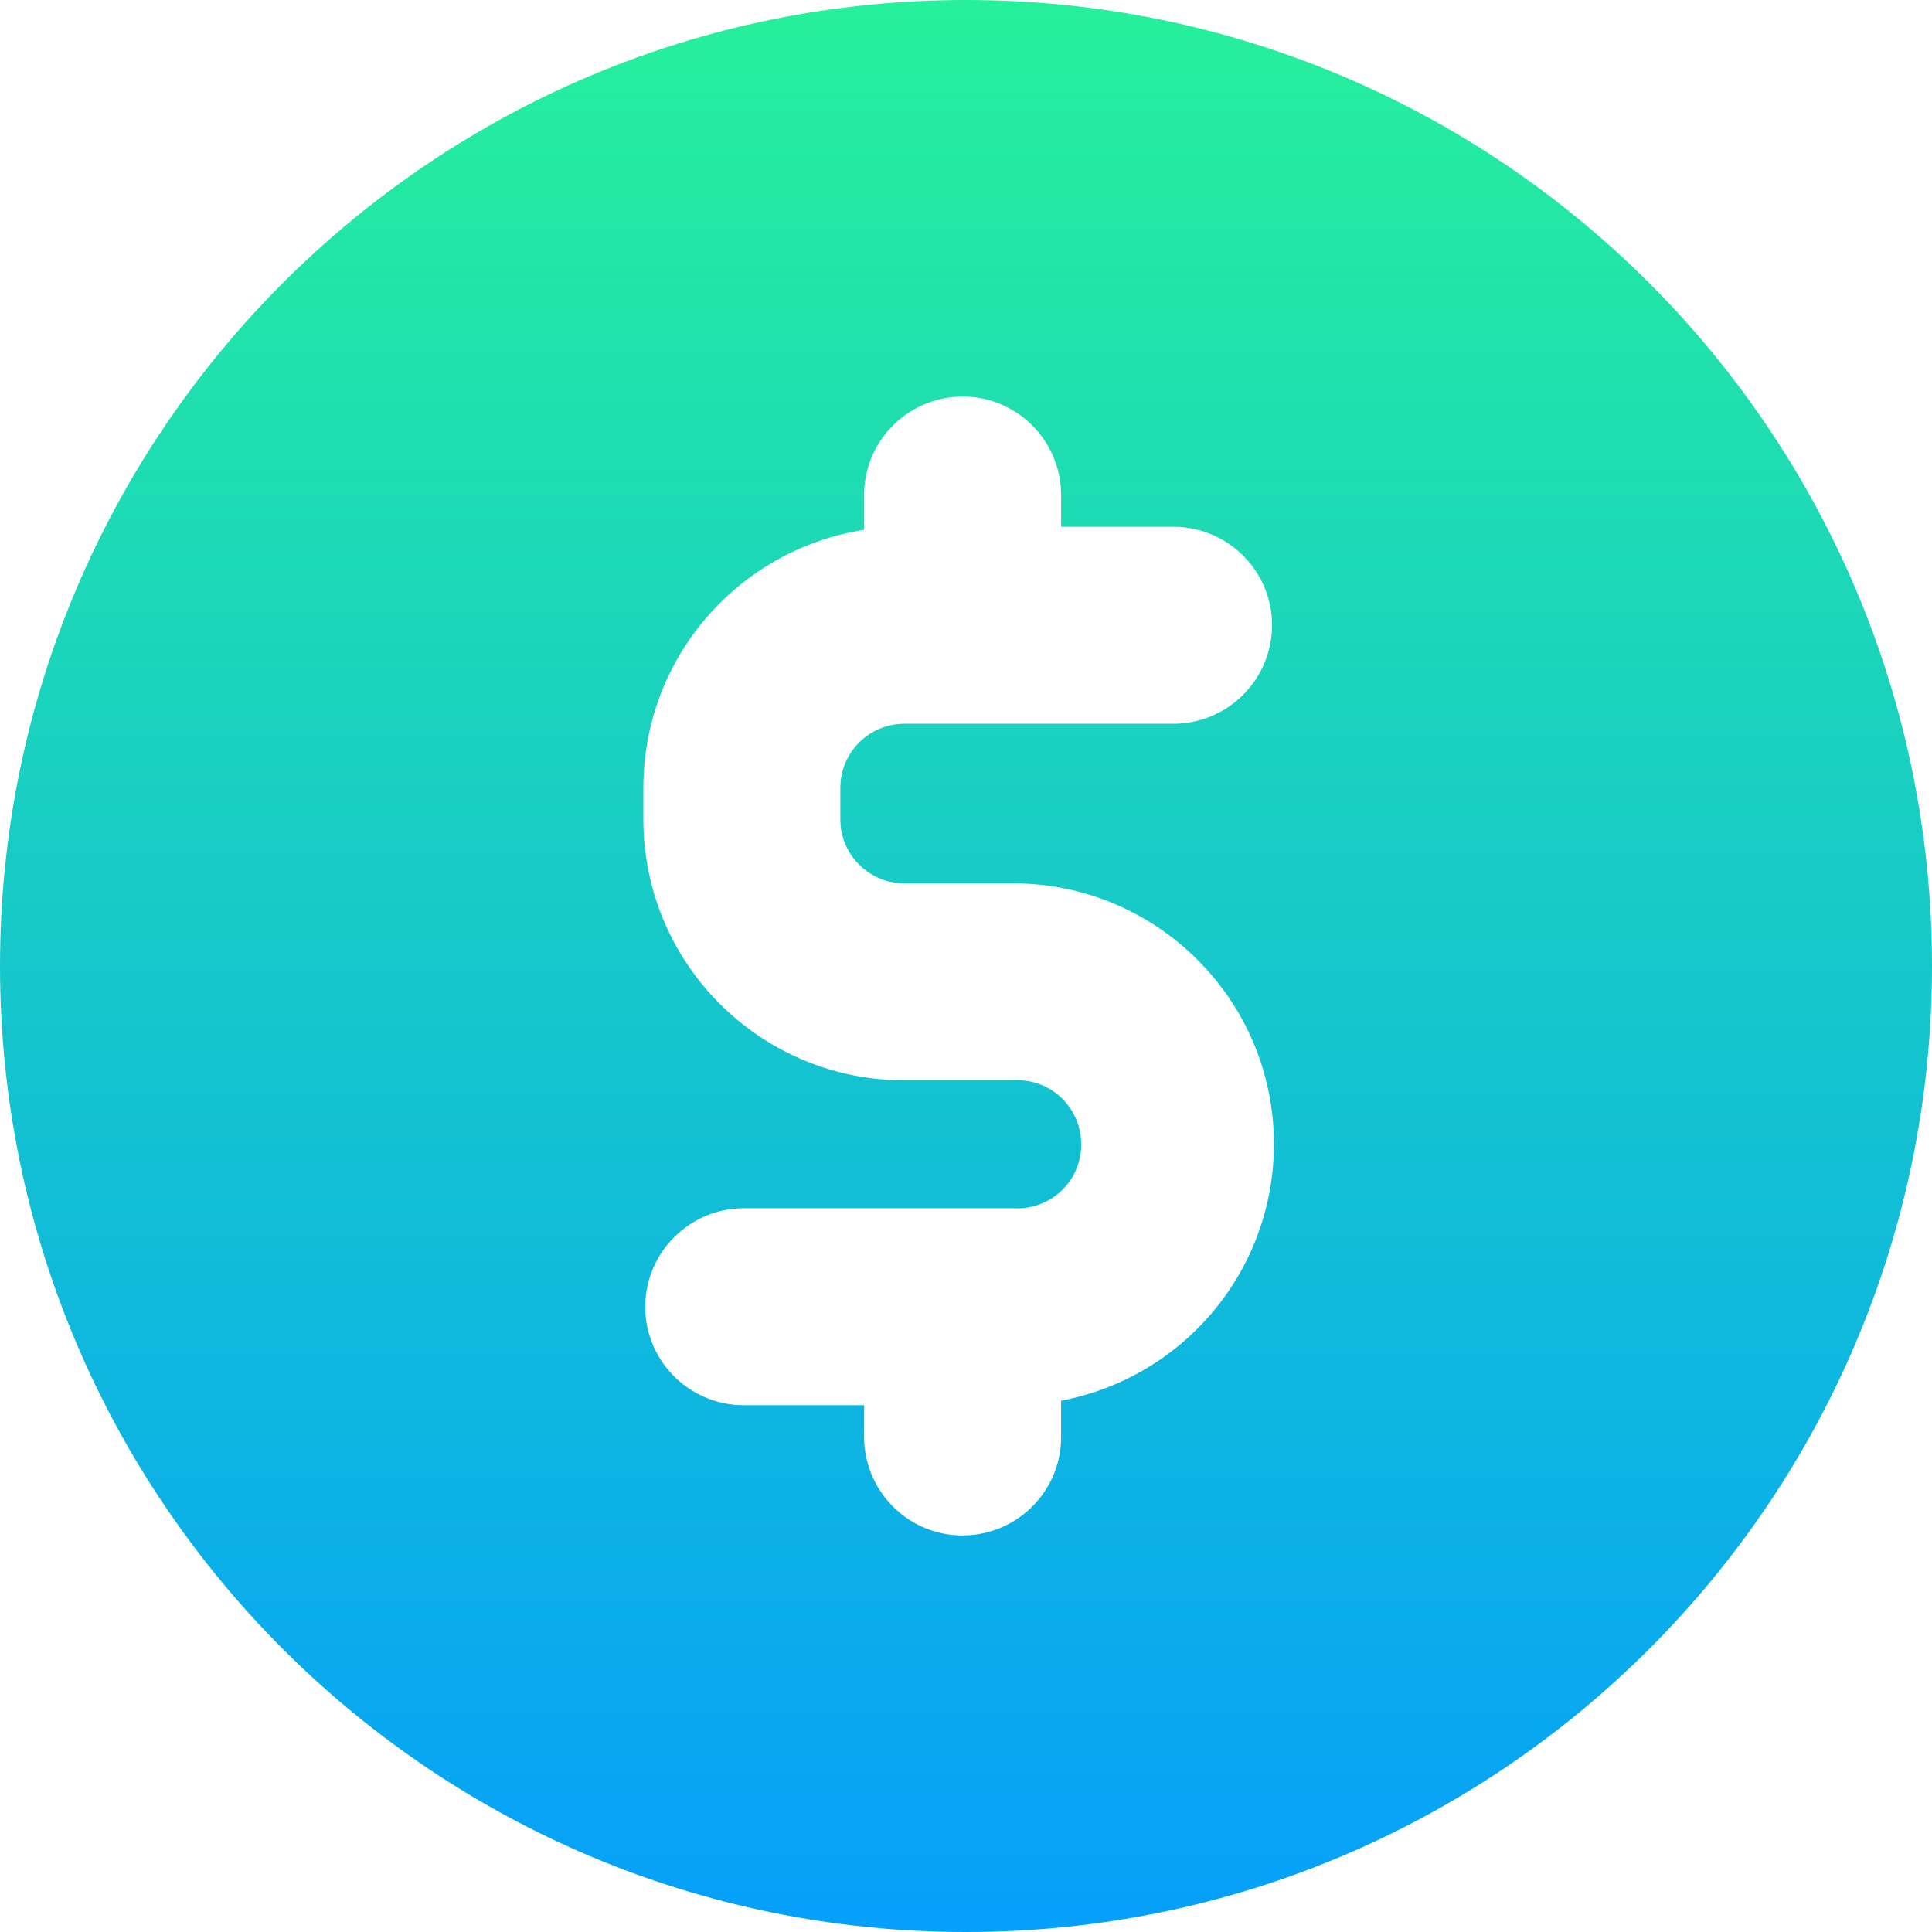 <svg id="Layer_1" enable-background="new 0 0 512 512" viewBox="0 0 512 512" xmlns="http://www.w3.org/2000/svg" xmlns:xlink="http://www.w3.org/1999/xlink"><linearGradient id="SVGID_1_" gradientTransform="matrix(1 0 0 -1 0 512)" gradientUnits="userSpaceOnUse" x1="256" x2="256" y1="510.53" y2="3.33"><stop offset="0" stop-color="#26f09b"/><stop offset="1" stop-color="#05a0fa"/></linearGradient><g id="Layer_2_00000098936640647911478000000003582236642957726133_"><g id="dollar"><path d="m256 0c-141.4 0-256 114.6-256 256s114.6 256 256 256 256-114.6 256-256-114.6-256-256-256zm-27 230.3c3 2.5 6.8 3.8 10.7 3.8h28.7c38.2 0 69.2 30.9 69.2 69.1 0 33.3-23.7 61.8-56.4 68v9.1c.3 14.4-11.2 26.3-25.6 26.6s-26.3-11.2-26.6-25.6c0-.3 0-.7 0-1v-7.9h-32.4c-14.4-.3-25.9-12.2-25.6-26.6.3-14 11.6-25.3 25.6-25.6h71.8c9.4.6 17.5-6.4 18.1-15.8s-6.4-17.5-15.8-18.1c-.8-.1-1.6-.1-2.3 0h-28.7c-38.1 0-69.1-30.8-69.2-69 0-.1 0-.1 0-.2v-8.4c0-34.1 24.9-63 58.5-68.3v-8.7c-.3-14.4 11.2-26.3 25.6-26.6s26.3 11.2 26.6 25.6v1 7.9h30.3c14.4.3 25.9 12.2 25.6 26.6-.3 14-11.6 25.3-25.6 25.6h-71.8c-9.4 0-17 7.6-17 17v8.4c0 5.1 2.3 9.9 6.3 13.1z" fill="url(#SVGID_1_)"/></g></g></svg>